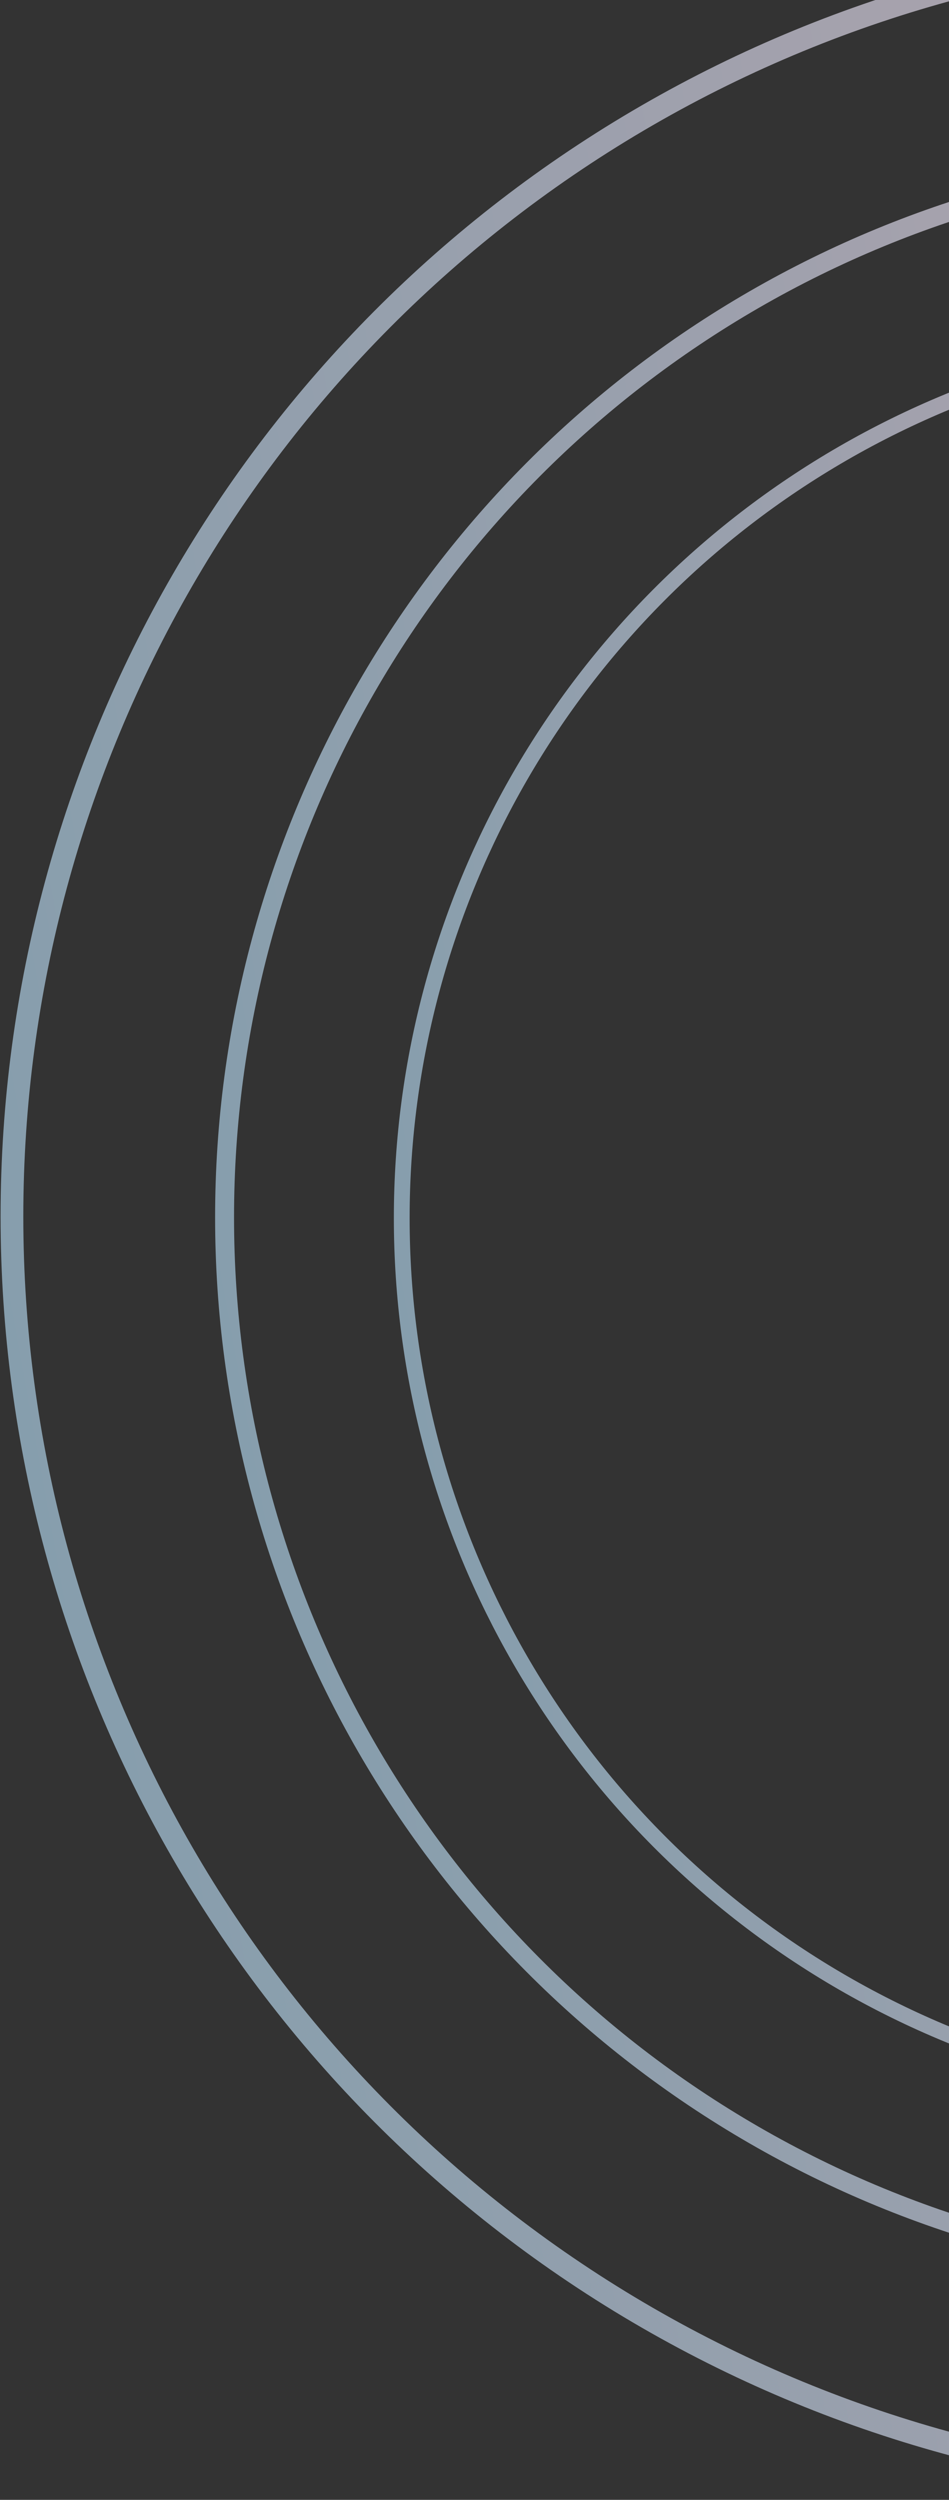 <svg width="397" height="1045" viewBox="0 0 397 1045" fill="none" xmlns="http://www.w3.org/2000/svg">
<rect x="0" y="0" width="397" height="1045" fill="#333333" stroke="none"/>
<g opacity="0.6">
<circle cx="537.18" cy="509.181" r="369.117" stroke="url(#paint0_linear_6355_94482)" stroke-width="6.6"/>
<circle cx="536.886" cy="508.884" r="442.94" stroke="url(#paint1_linear_6355_94482)" stroke-width="7.92"/>
<circle cx="536.529" cy="508.529" r="531.529" stroke="url(#paint2_linear_6355_94482)" stroke-width="9.504"/>
</g>
<defs>
<linearGradient id="paint0_linear_6355_94482" x1="923.407" y1="360.851" x2="116.554" y2="506.514" gradientUnits="userSpaceOnUse">
<stop stop-color="#CFD2FF"/>
<stop offset="0.49" stop-color="#FCEDFF"/>
<stop offset="1" stop-color="#B7E5FF"/>
</linearGradient>
<linearGradient id="paint1_linear_6355_94482" x1="1000.36" y1="330.887" x2="32.135" y2="505.683" gradientUnits="userSpaceOnUse">
<stop stop-color="#CFD2FF"/>
<stop offset="0.49" stop-color="#FCEDFF"/>
<stop offset="1" stop-color="#B7E5FF"/>
</linearGradient>
<linearGradient id="paint2_linear_6355_94482" x1="1092.7" y1="294.933" x2="-69.172" y2="504.688" gradientUnits="userSpaceOnUse">
<stop stop-color="#CFD2FF"/>
<stop offset="0.49" stop-color="#FCEDFF"/>
<stop offset="1" stop-color="#B7E5FF"/>
</linearGradient>
</defs>
</svg>
